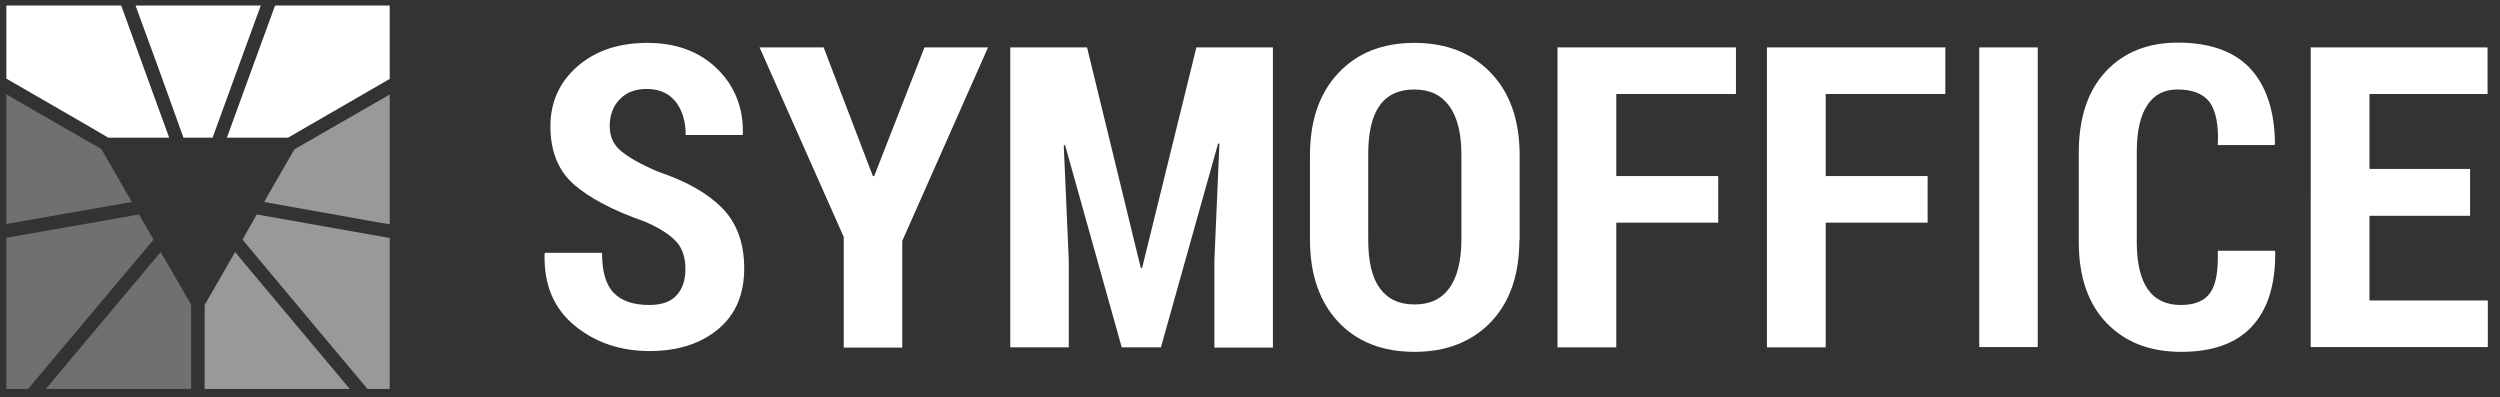 <?xml version="1.0" encoding="utf-8"?>
<!-- Generator: Adobe Illustrator 23.1.0, SVG Export Plug-In . SVG Version: 6.00 Build 0)  -->
<svg version="1.1" id="Layer_1" xmlns="http://www.w3.org/2000/svg" xmlns:xlink="http://www.w3.org/1999/xlink" x="0px" y="0px"
	 viewBox="0 0 944.3 150" style="enable-background:new 0 0 944.3 150;" xml:space="preserve">
<rect x="0" y="0" width="944.3" height="150" fill="#333333" stroke="none"/>
<style type="text/css">
	.st0{fill:#FFFFFF;}
	.st1{opacity:0.5;}
	.st2{opacity:0.3;}
</style>
<g>
	<g>
		<g>
			<path class="st0" d="M258.9,101.6c0-4.4-1.2-7.9-3.5-10.4c-2.3-2.5-6.4-5.2-12.1-7.6c-11.8-4.1-20.6-8.8-26.5-13.9
				c-5.9-5.2-8.9-12.5-8.9-22c0-9.2,3.5-16.8,10.3-22.7c6.8-5.9,15.6-8.8,26.3-8.8c10.8,0,19.6,3.2,26.3,9.7s10,14.8,9.8,24.6
				l-0.1,0.5H259c0-5.2-1.3-9.4-3.8-12.6c-2.6-3.2-6.2-4.8-10.9-4.8c-4.4,0-7.8,1.3-10.3,4c-2.5,2.6-3.7,6-3.7,10.1
				c0,3.7,1.3,6.8,4.1,9.2c2.8,2.4,7.6,5.2,14.3,8c10.8,3.6,18.8,8.3,24.2,13.8c5.4,5.6,8.2,13.1,8.2,22.6c0,9.8-3.2,17.5-9.8,23
				c-6.6,5.5-15.2,8.3-26,8.3s-20.2-3.1-28.1-9.5c-7.9-6.4-11.8-15.4-11.5-27.1l0.1-0.5h21.6c0,7,1.4,12,4.4,15.1s7.4,4.6,13.4,4.6
				c4.7,0,8.2-1.2,10.4-3.7C257.8,109.1,258.9,105.8,258.9,101.6z"/>
		</g>
		<g>
			<path class="st0" d="M329.7,66.5h0.5l19-48.6h24l-32.4,73.1v40.3h-22.1V89.5l-31.8-71.6h24.2L329.7,66.5z"/>
		</g>
		<g>
			<path class="st0" d="M410.6,17.9l20.3,83.3h0.5l20.5-83.3h28.9v113.4h-22.1v-33l1.9-44l-0.5-0.1l-21.6,77h-14.8l-21.4-76.4
				l-0.5,0.1l1.9,43.4v32.9h-22.1V17.9H410.6z"/>
		</g>
		<g>
			<path class="st0" d="M573.9,90.5c0,13.3-3.6,23.6-10.8,31.2c-7.2,7.4-16.8,11.2-28.8,11.2s-21.6-3.7-28.7-11.2
				s-10.8-17.9-10.8-31.2V58.7c0-13.2,3.6-23.6,10.8-31.2c7.2-7.6,16.7-11.3,28.7-11.3c11.9,0,21.5,3.7,28.8,11.3
				c7.3,7.6,10.9,18,10.9,31.2v31.8H573.9z M552,58.4c0-8.2-1.6-14.3-4.6-18.4c-3-4.1-7.4-6.2-13.2-6.2c-5.8,0-10.2,2-13.1,6.1
				c-2.9,4.1-4.3,10.2-4.3,18.5v32c0,8.3,1.4,14.4,4.4,18.5c3,4.1,7.3,6.1,13.1,6.1s10.1-2,13.1-6.1c3-4.1,4.6-10.3,4.6-18.5V58.4z"
				/>
		</g>
		<g>
			<path class="st0" d="M649,84.1h-38.5v47.1h-22.2V17.9h67.4v17.6h-45.2v31H649V84.1z"/>
		</g>
		<g>
			<path class="st0" d="M728.1,84.1h-38.5v47.1h-22.2V17.9h67.4v17.6h-45.2v31h38.5V84.1z"/>
		</g>
		<g>
			<path class="st0" d="M769.7,131.1h-22.1V17.9h22.1V131.1z"/>
		</g>
		<g>
			<path class="st0" d="M859.2,94.7l0.2,0.5c0.1,12.5-2.9,21.8-8.9,28.2c-6,6.4-14.9,9.5-26.6,9.5c-11.8,0-21.1-3.6-28.1-10.8
				c-7-7.2-10.6-17.4-10.6-30.6V57.6c0-13.1,3.4-23.3,10.2-30.6c6.7-7.2,15.8-10.9,27.2-10.9c12,0,21.1,3.2,27.2,9.6
				c6.1,6.5,9.4,16,9.5,28.6l-0.2,0.5h-21.4c0.4-7.4-0.7-12.8-3-16.1c-2.3-3.2-6.4-4.9-12.2-4.9c-5,0-8.8,1.9-11.4,5.9
				c-2.6,3.8-4,9.8-4,17.6v34.1c0,8,1.4,13.9,4.2,17.9s7,5.9,12.4,5.9c5.4,0,9.1-1.6,11.2-4.7c2.2-3.1,3-8.4,2.8-15.8h21.5V94.7z"/>
		</g>
		<g>
			<path class="st0" d="M933,81.5h-38v32h44.7v17.6h-66.9V17.9h66.8v17.6H895v28.3h38V81.5z"/>
		</g>
	</g>
	<g>
		<g>
			<g>
				<polygon class="st0" points="69.3,52 80.3,52 89.4,27 98.5,2.1 51.2,2.1 60.3,27 				"/>
			</g>
			<g class="st1">
				<polygon class="st0" points="101.4,73.4 99.8,76.3 143.4,84.1 147.2,84.7 147.2,35.7 111.2,56.4 				"/>
			</g>
			<g class="st2">
				<polygon class="st0" points="17.3,146.9 72.2,146.9 72.2,115.1 60.7,95.2 				"/>
			</g>
			<g class="st2">
				<polygon class="st0" points="49.8,76.3 38.3,56.3 17,44.1 2.4,35.6 2.4,84.6 35.4,78.8 				"/>
			</g>
		</g>
	</g>
	<g class="st2">
		<polygon class="st0" points="52.5,81 37.8,83.6 2.4,89.8 2.4,146.9 10.6,146.9 58,90.5 		"/>
	</g>
	<g class="st1">
		<polygon class="st0" points="88.8,95.2 77.3,115.2 77.3,146.9 132.1,146.9 103.1,112.3 		"/>
	</g>
	<g class="st1">
		<polygon class="st0" points="91.6,90.5 104.1,105.5 138.8,146.9 147.2,146.9 147.2,89.9 97,81 		"/>
	</g>
</g>
<g>
	<polygon class="st0" points="85.7,52 108.8,52 147.2,29.8 147.2,2.1 103.9,2.1 94.8,27 	"/>
</g>
<g>
	<polygon class="st0" points="54.8,27 45.8,2.1 2.4,2.1 2.4,29.7 32.7,47.2 40.9,52 63.9,52 	"/>
</g>
</svg>
